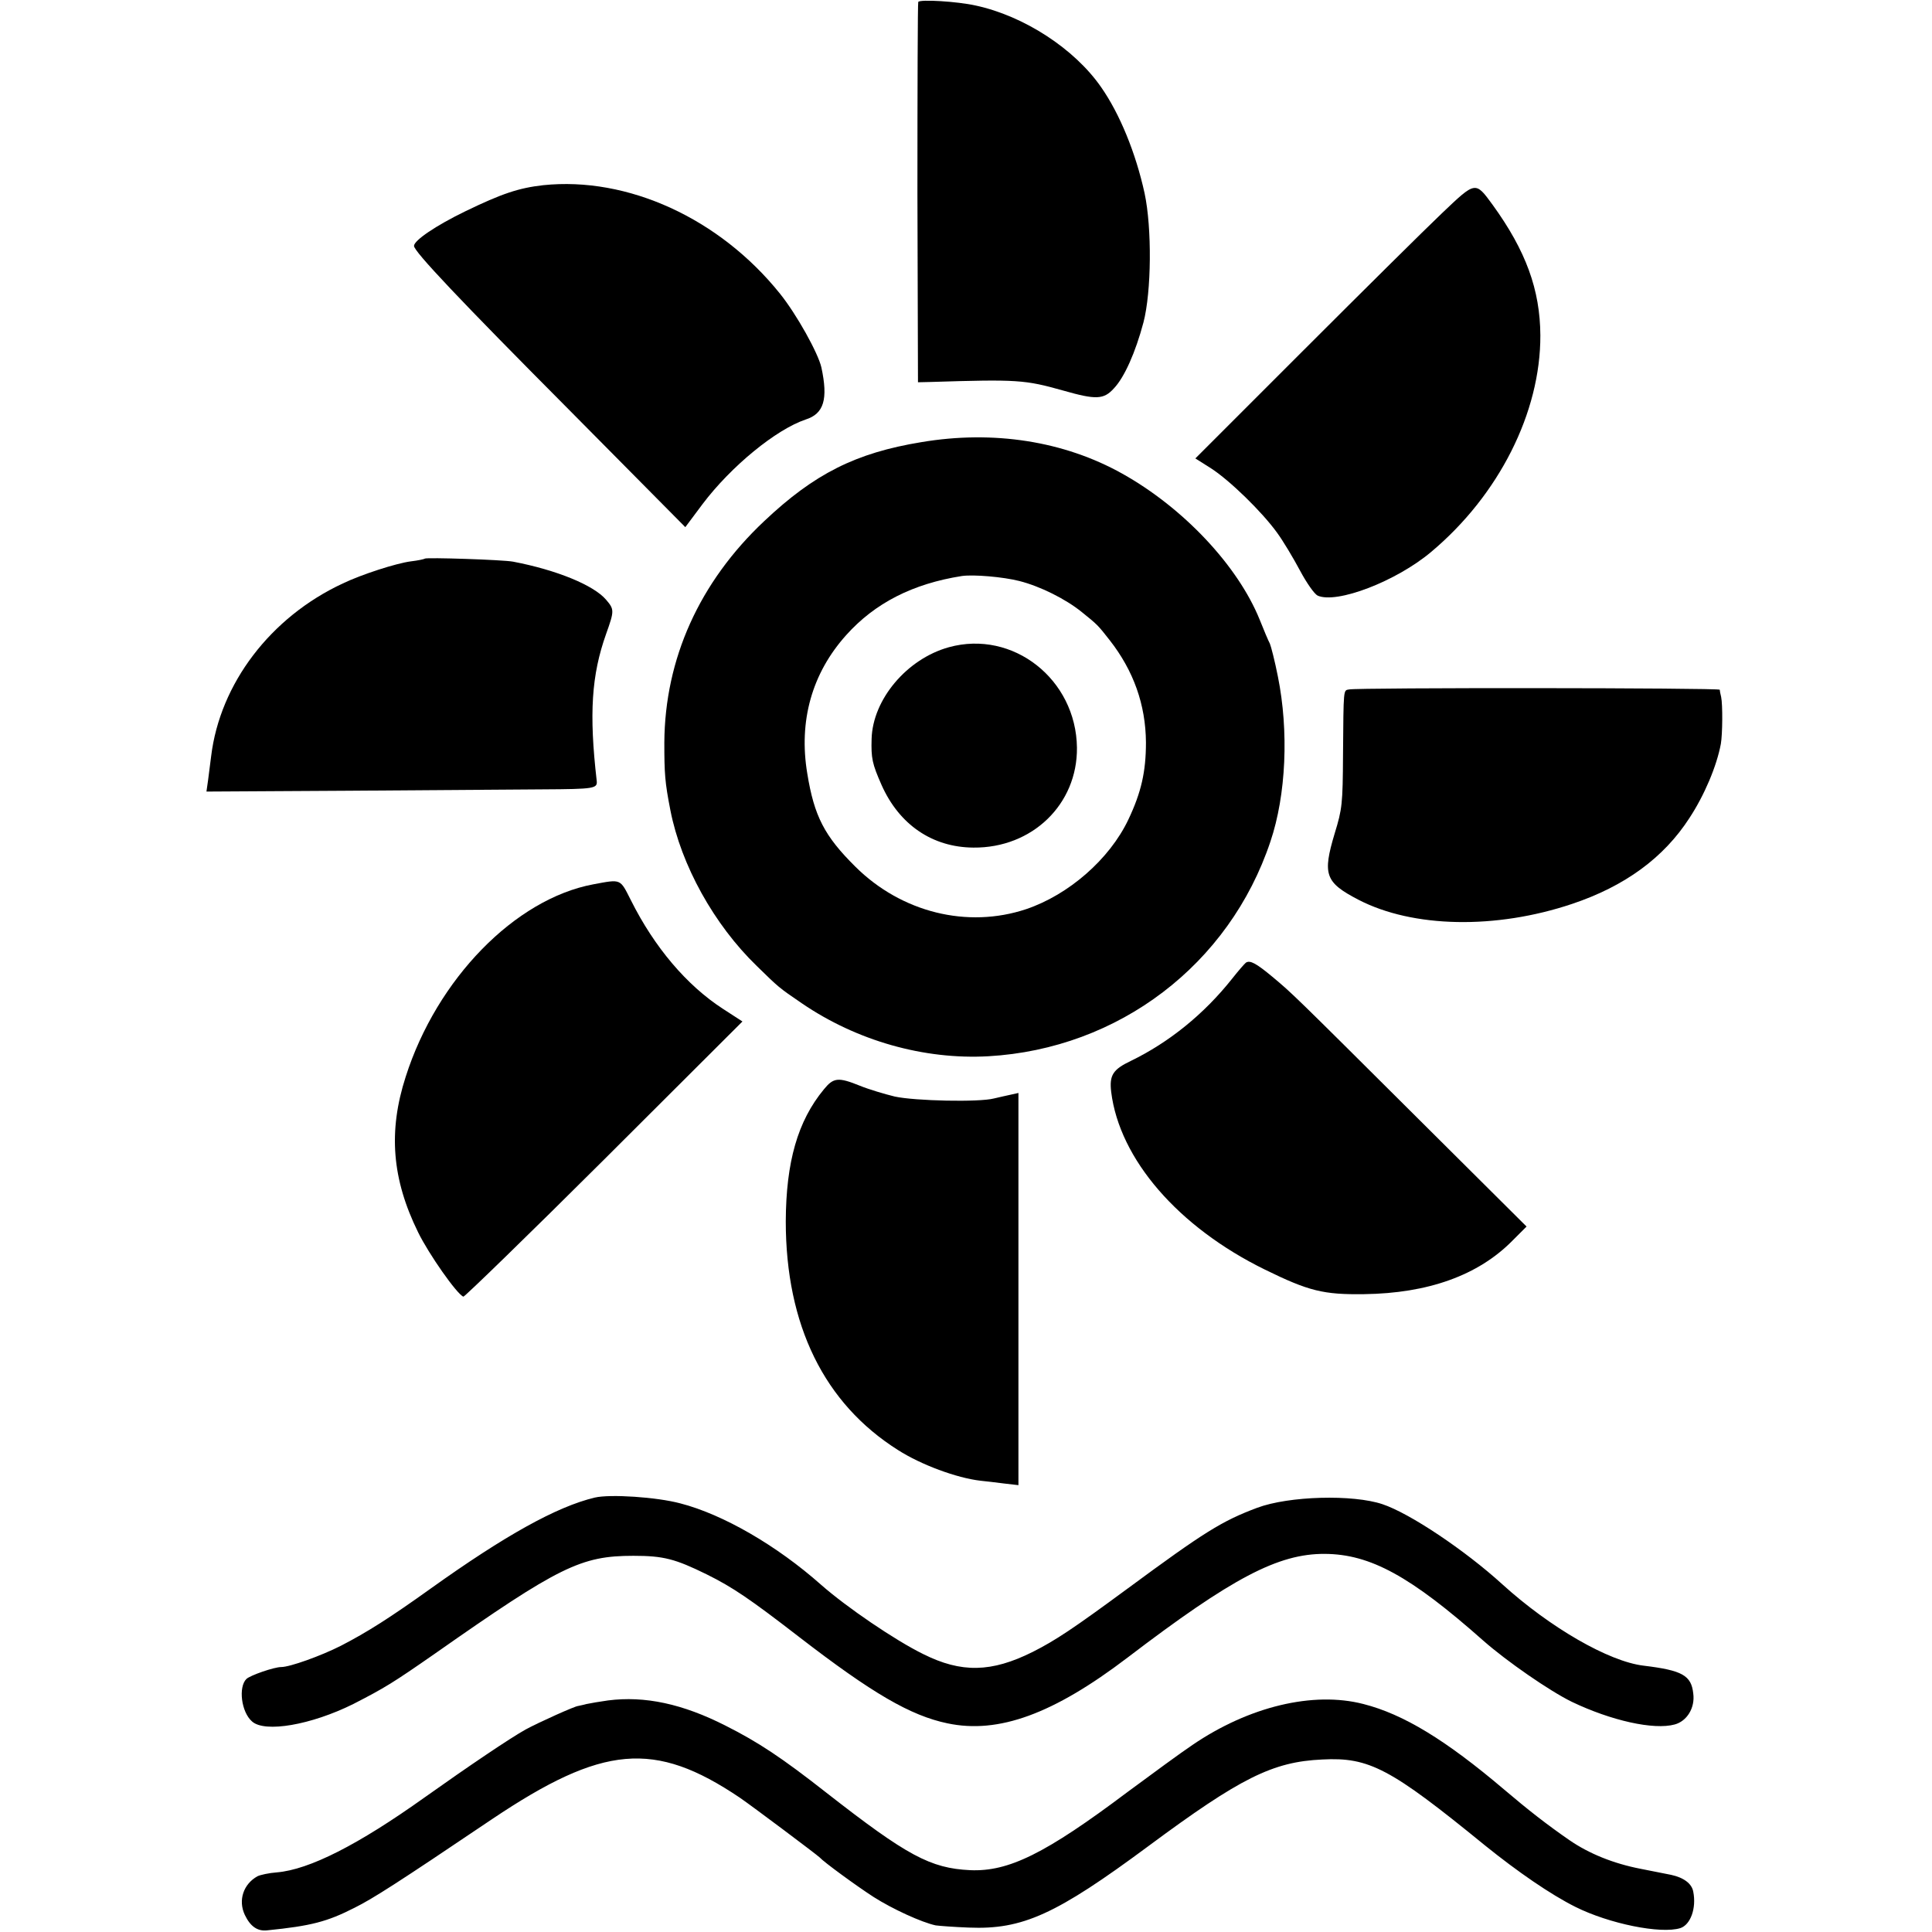 <?xml version="1.0" standalone="no"?>
<!DOCTYPE svg PUBLIC "-//W3C//DTD SVG 20010904//EN"
 "http://www.w3.org/TR/2001/REC-SVG-20010904/DTD/svg10.dtd">
<svg version="1.0" xmlns="http://www.w3.org/2000/svg"
 width="700pt" height="700pt" viewBox="0 0 700 700"
 preserveAspectRatio="xMidYMid meet">
<g transform="translate(0,700) scale(0.1,-0.1)"
fill="#000000" stroke="none">
<path d="M3327 6993 c-2 -4 -3 -316 -3 -693 l2 -685 44 1 c318 10 343 8 482
-31 119 -34 147 -33 184 8 38 40 78 130 107 239 29 111 31 342 4 468 -32 146
-90 288 -158 385 -96 138 -278 257 -454 295 -67 15 -202 23 -208 13z"/>
<path d="M1968 6329 c-88 -10 -149 -30 -283 -95 -105 -51 -185 -105 -185 -125
0 -20 163 -193 564 -596 l419 -423 62 83 c104 138 267 271 374 307 66 21 82
73 57 189 -12 52 -89 191 -150 267 -219 273 -552 425 -858 393z"/>
<path d="M5224 6227 c-59 -56 -284 -279 -500 -495 l-393 -393 57 -36 c68 -44
184 -157 239 -233 22 -30 59 -92 83 -137 24 -45 52 -85 64 -91 69 -31 285 52
411 158 246 206 397 506 396 785 -1 165 -52 306 -173 473 -63 86 -61 86 -184
-31z"/>
<path d="M3338 5398 c-238 -39 -388 -115 -569 -286 -235 -221 -360 -499 -362
-802 0 -113 2 -144 22 -246 39 -199 158 -414 313 -564 80 -78 78 -77 163 -135
199 -136 443 -205 676 -192 472 27 873 332 1022 778 57 169 67 400 27 598 -11
56 -25 110 -29 119 -5 9 -22 49 -37 87 -79 195 -276 405 -498 529 -211 118
-467 158 -728 114z m355 -503 c75 -19 168 -65 227 -113 56 -45 58 -47 101
-102 86 -110 130 -233 131 -370 0 -106 -17 -181 -64 -280 -68 -143 -216 -272
-370 -324 -213 -71 -452 -12 -619 154 -112 111 -149 183 -174 337 -32 191 17
364 141 502 104 116 241 186 419 214 42 6 149 -3 208 -18z"/>
<path d="M3438 4655 c-152 -42 -276 -189 -280 -332 -2 -70 2 -90 36 -167 64
-144 184 -226 333 -227 213 -2 377 157 375 362 -3 248 -232 428 -464 364z"/>
<path d="M1539 4976 c-2 -2 -25 -7 -51 -10 -53 -7 -177 -47 -246 -80 -262
-122 -445 -363 -477 -626 -3 -25 -8 -64 -11 -86 l-6 -42 514 3 c282 2 600 4
706 5 186 1 197 3 194 31 -28 243 -19 383 34 532 30 84 30 89 0 124 -45 53
-180 108 -337 138 -37 7 -314 16 -320 11z"/>
<path d="M4888 4502 c-21 -4 -20 8 -22 -237 -1 -178 -3 -196 -30 -284 -45
-150 -35 -178 86 -241 197 -102 497 -108 774 -15 191 64 332 167 425 311 54
82 99 188 114 269 6 35 7 141 1 170 -3 11 -5 23 -5 26 -1 7 -1315 8 -1343 1z"/>
<path d="M2150 3796 c-284 -53 -567 -343 -680 -697 -64 -198 -50 -371 45 -564
38 -78 141 -225 164 -233 4 -1 234 222 510 497 l501 500 -71 46 c-131 85 -248
223 -333 393 -40 79 -34 77 -136 58z"/>
<path d="M4514 3512 c-5 -4 -27 -29 -49 -57 -103 -130 -230 -232 -368 -299
-65 -31 -78 -52 -71 -112 30 -244 243 -490 557 -644 159 -78 212 -91 359 -89
232 3 414 68 538 194 l51 51 -393 391 c-454 452 -455 453 -528 514 -59 49 -81
61 -96 51z"/>
<path d="M2985 3053 c-95 -115 -137 -263 -138 -478 0 -376 139 -660 407 -829
83 -53 212 -101 299 -111 18 -2 56 -6 85 -10 l52 -6 0 711 0 710 -27 -6 c-16
-3 -43 -10 -62 -14 -54 -14 -285 -9 -359 7 -37 9 -94 26 -126 39 -79 32 -96
30 -131 -13z"/>
<path d="M2155 1574 c-138 -33 -325 -137 -595 -330 -148 -106 -230 -158 -325
-207 -73 -37 -185 -77 -216 -77 -26 0 -112 -30 -126 -43 -30 -29 -19 -120 20
-154 46 -42 214 -13 367 63 115 59 144 77 295 182 452 317 530 355 720 355
109 0 151 -11 265 -67 95 -47 158 -90 334 -226 267 -206 405 -286 539 -314
185 -39 384 34 652 238 379 289 546 377 715 376 165 -1 311 -81 575 -315 84
-74 240 -182 320 -221 142 -68 297 -103 373 -82 44 12 74 60 67 112 -7 66 -40
84 -180 101 -126 15 -339 138 -512 295 -135 123 -335 257 -434 290 -107 36
-339 30 -454 -13 -128 -48 -192 -88 -470 -293 -197 -145 -260 -187 -343 -229
-150 -75 -259 -77 -397 -8 -102 50 -278 170 -370 251 -160 142 -355 255 -510
295 -86 23 -255 34 -310 21z"/>
<path d="M2203 839 c-29 -4 -64 -10 -78 -13 -14 -4 -27 -6 -30 -7 -11 0 -144
-60 -190 -85 -56 -31 -207 -133 -366 -246 -241 -172 -418 -262 -536 -272 -28
-2 -60 -9 -70 -14 -51 -28 -71 -87 -46 -140 20 -42 46 -60 81 -56 159 16 217
31 317 82 66 33 148 85 498 321 401 269 588 286 897 78 44 -30 280 -207 290
-217 14 -16 133 -103 195 -143 69 -44 174 -92 225 -103 14 -2 68 -6 120 -8
195 -8 316 47 652 296 332 246 449 305 629 313 170 9 247 -32 589 -311 119
-96 238 -178 328 -223 122 -61 309 -99 380 -77 37 12 59 72 47 132 -5 29 -34
51 -80 61 -5 1 -56 11 -111 22 -98 19 -187 55 -258 104 -81 56 -149 109 -236
183 -212 180 -365 273 -510 310 -182 47 -415 -9 -619 -148 -42 -28 -148 -106
-236 -171 -298 -224 -431 -289 -570 -283 -144 7 -228 52 -520 280 -163 128
-248 184 -365 243 -157 80 -294 109 -427 92z"/>
</g>
</svg>
